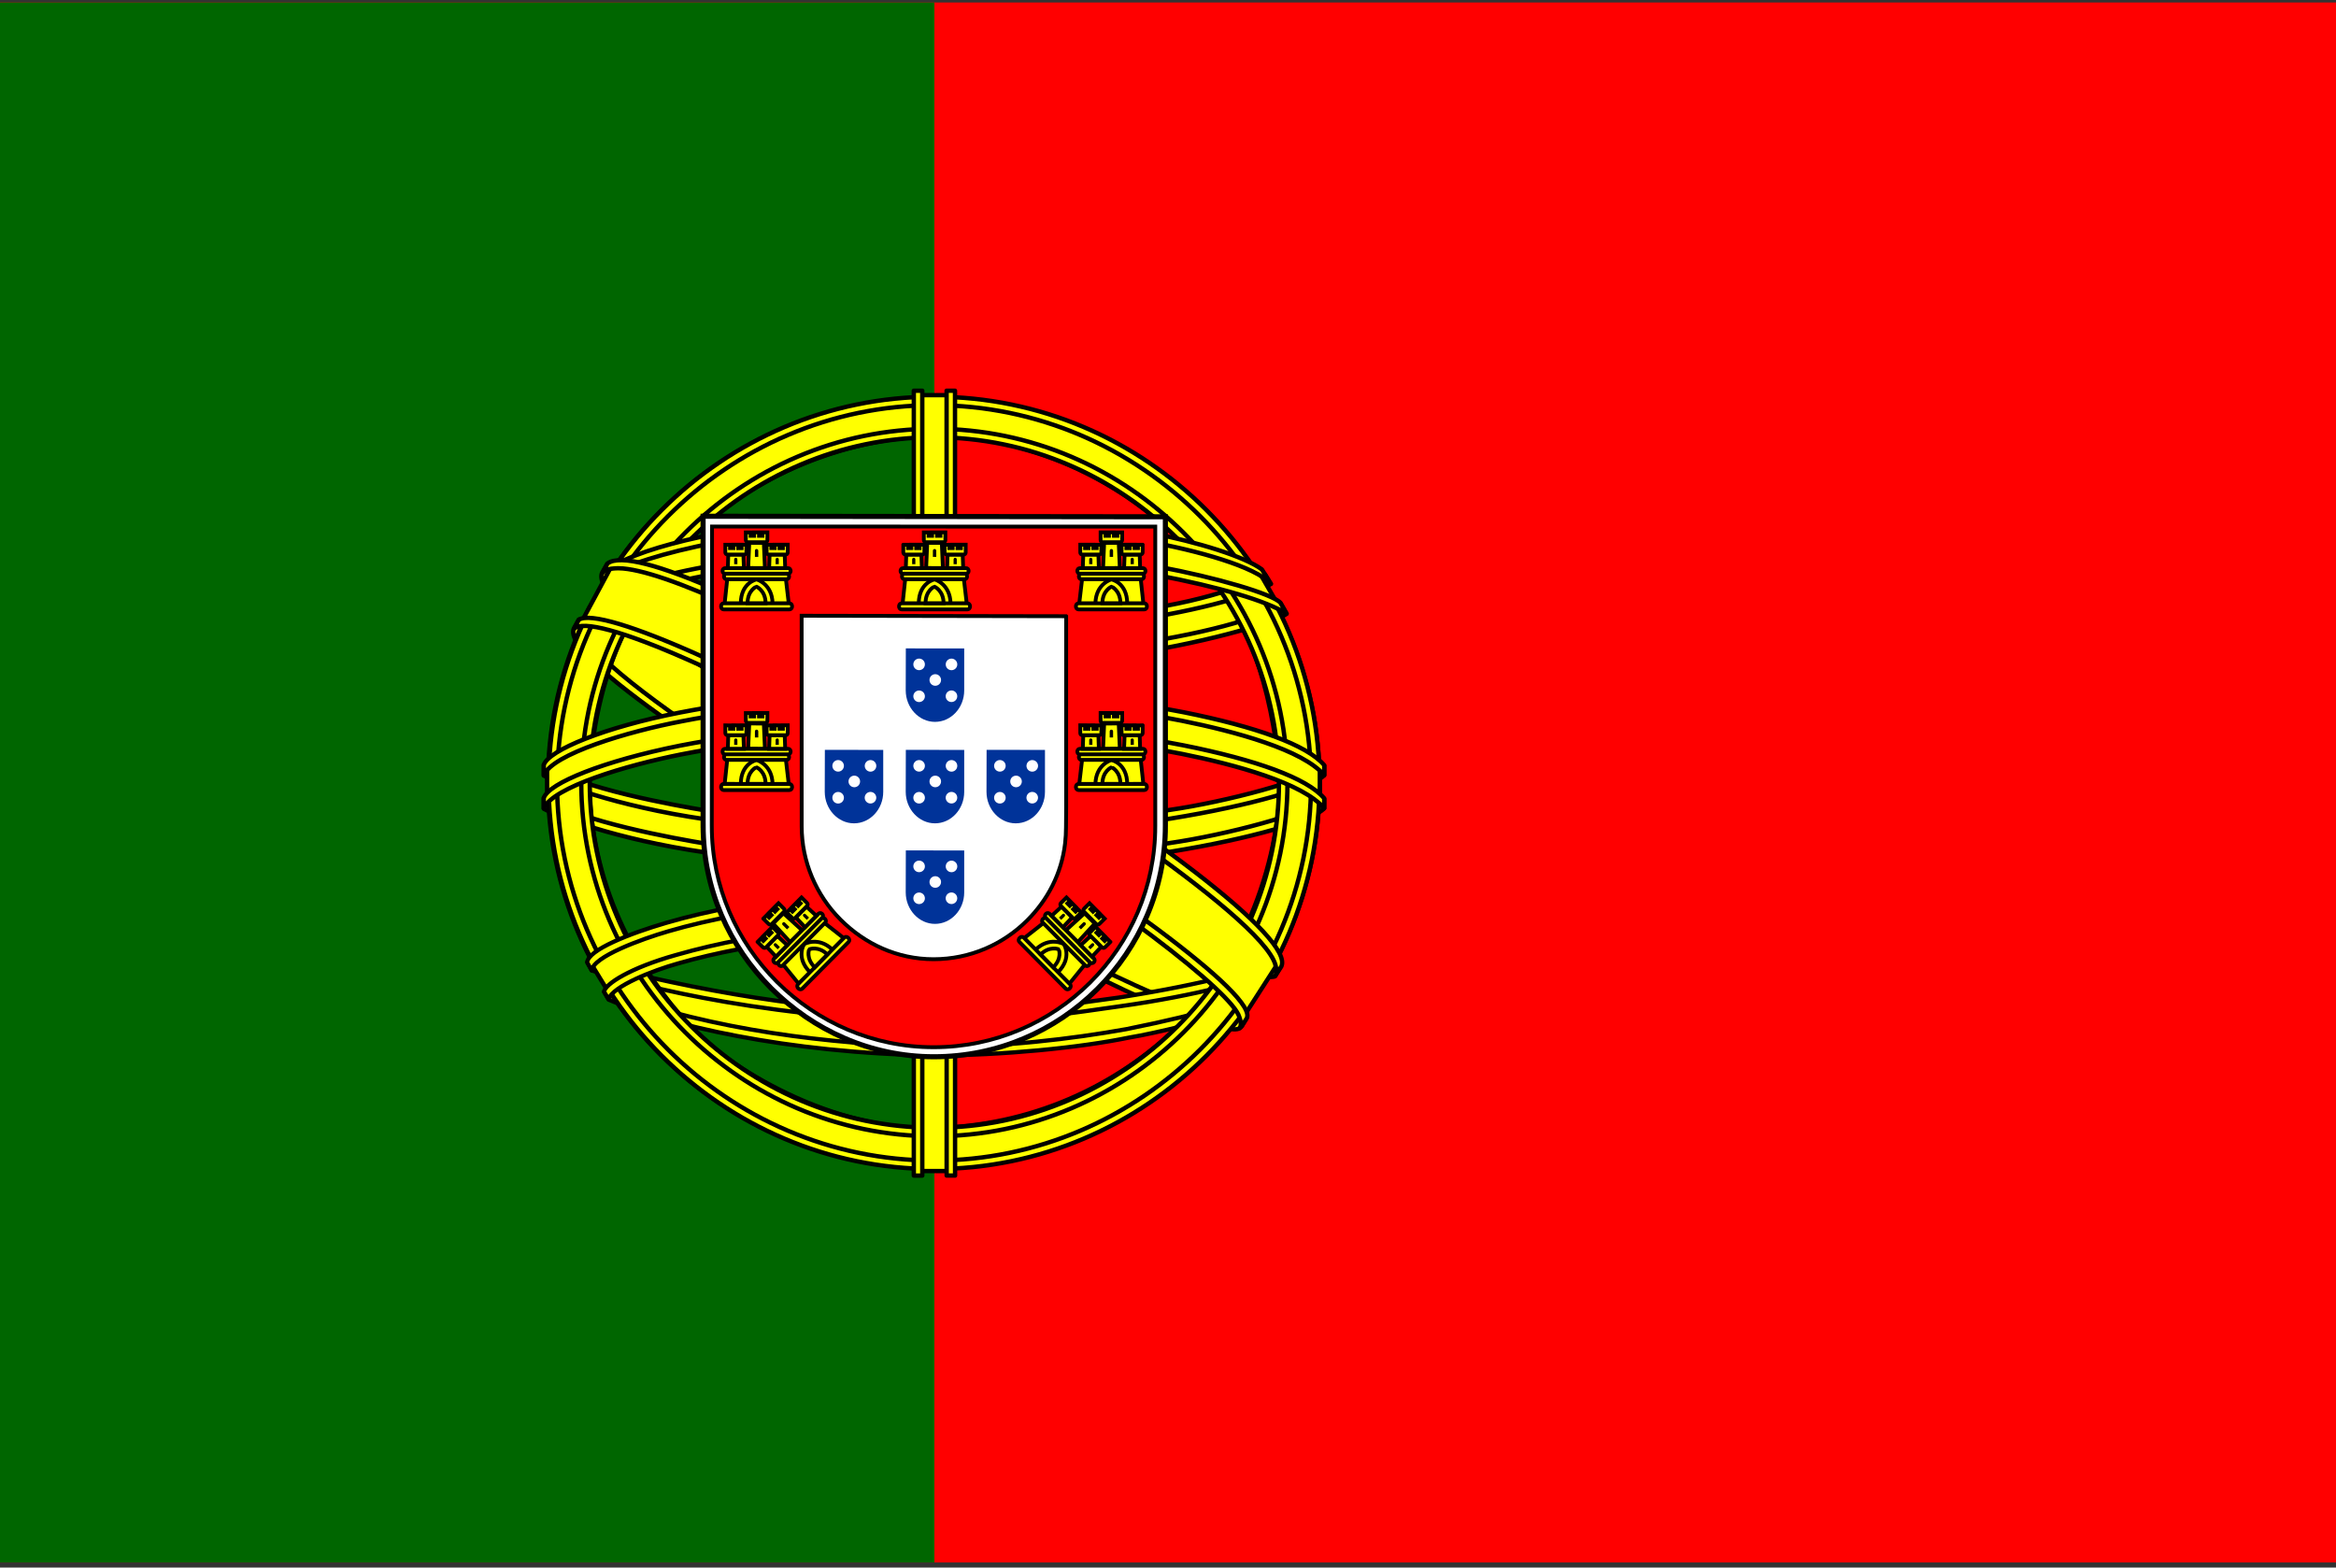 <svg width="307" height="206" viewBox="0 0 307 206" fill="none" xmlns="http://www.w3.org/2000/svg">
<rect x="0" y="0" width="307" height="206" fill="#333333" stroke="none"/>
<g clip-path="url(#clip0_6740_1328)">
<path d="M0 0.328H307V205.328H0V0.328Z" fill="#FF0000"/>
<path d="M0 0.328H122.8V205.328H0V0.328Z" fill="#006600"/>
<path fill-rule="evenodd" clip-rule="evenodd" d="M162.833 134.624C147.375 134.157 76.494 89.841 76.008 82.784L79.922 76.246C86.953 86.479 159.415 129.577 166.532 128.05L162.833 134.622" fill="#FFFF00"/>
<path d="M162.833 134.624C147.375 134.157 76.494 89.841 76.008 82.784L79.922 76.246C86.953 86.479 159.415 129.577 166.532 128.05L162.833 134.622" stroke="black" stroke-width="0.573" stroke-linecap="round" stroke-linejoin="round"/>
<path fill-rule="evenodd" clip-rule="evenodd" d="M79.099 75.358C77.712 79.096 97.595 91.409 121.517 105.982C145.439 120.554 166.065 129.56 167.594 128.269C167.688 128.102 168.346 126.967 168.286 126.975C168 127.408 167.302 127.544 166.214 127.23C159.75 125.363 142.894 117.613 122.019 104.933C101.144 92.253 82.981 80.567 80.159 75.602C79.963 75.258 79.823 74.63 79.851 74.142L79.783 74.141L79.181 75.194L79.099 75.359H79.099V75.358ZM163.196 134.829C162.934 135.305 162.445 135.321 161.517 135.219C155.735 134.578 138.19 126.032 117.43 113.584C93.275 99.101 73.325 85.904 75.489 82.455L76.078 81.413L76.194 81.449C74.248 87.294 115.566 110.957 117.998 112.466C141.906 127.301 162.061 135.965 163.844 133.713L163.195 134.831V134.83L163.196 134.829Z" fill="#FFFF00" stroke="black" stroke-width="0.573" stroke-linecap="round" stroke-linejoin="round"/>
<path fill-rule="evenodd" clip-rule="evenodd" d="M122.887 87.058C138.358 86.936 157.45 84.941 168.437 80.555L166.07 76.702C159.576 80.303 140.379 82.67 122.756 83.024C101.913 82.832 87.2 80.888 79.829 75.934L77.594 80.036C91.145 85.78 105.031 86.999 122.887 87.059" fill="#FFFF00"/>
<path d="M122.887 87.058C138.358 86.936 157.45 84.941 168.437 80.555L166.07 76.702C159.576 80.303 140.379 82.67 122.756 83.024C101.913 82.832 87.2 80.888 79.829 75.934L77.594 80.036C91.145 85.78 105.031 86.999 122.887 87.059" stroke="black" stroke-width="0.573" stroke-linecap="round" stroke-linejoin="round"/>
<path fill-rule="evenodd" clip-rule="evenodd" d="M169.075 80.642C168.697 81.248 161.532 83.723 150.976 85.549C143.819 86.642 134.483 87.577 122.832 87.588C111.763 87.598 102.721 86.809 95.876 85.88C84.795 84.139 79.076 81.718 76.962 80.862C77.164 80.46 77.294 80.177 77.489 79.802C83.575 82.229 89.321 83.692 96.052 84.729C102.852 85.652 111.786 86.452 122.8 86.442C134.396 86.43 143.629 85.425 150.745 84.365C161.569 82.616 167.482 80.365 168.312 79.32L169.077 80.642H169.076H169.075ZM166.998 76.735C165.825 77.679 159.979 79.756 149.693 81.401C142.83 82.386 134.102 83.268 122.951 83.279C112.358 83.289 103.703 82.574 97.12 81.614C86.675 80.247 81.115 77.783 79.111 77.064C79.311 76.719 79.514 76.376 79.722 76.032C81.282 76.819 86.647 79 97.235 80.503C103.743 81.427 112.411 82.115 122.952 82.105C134.05 82.093 142.678 81.194 149.499 80.215C159.837 78.79 165.4 76.141 166.245 75.478L166.998 76.734V76.736L166.998 76.735ZM72.084 105.729C81.6 110.855 102.735 113.439 122.736 113.617C140.946 113.645 164.671 110.797 173.543 106.088L173.298 100.957C170.523 105.301 145.099 109.469 122.538 109.298C99.977 109.128 79.027 105.638 72.043 101.119L72.084 105.727" fill="#FFFF00"/>
<path d="M72.084 105.729C81.6 110.855 102.735 113.439 122.736 113.617C140.946 113.645 164.671 110.797 173.543 106.088L173.298 100.957C170.523 105.301 145.099 109.469 122.538 109.298C99.977 109.128 79.027 105.638 72.043 101.119L72.084 105.727M169.075 80.642C168.697 81.248 161.532 83.723 150.976 85.549C143.819 86.642 134.483 87.577 122.832 87.588C111.763 87.598 102.721 86.809 95.876 85.88C84.795 84.139 79.076 81.718 76.962 80.862C77.164 80.46 77.294 80.177 77.489 79.802C83.575 82.229 89.321 83.692 96.052 84.729C102.852 85.652 111.786 86.452 122.8 86.442C134.396 86.43 143.629 85.425 150.745 84.365C161.569 82.616 167.482 80.365 168.312 79.32L169.077 80.642H169.076H169.075ZM166.998 76.735C165.825 77.679 159.979 79.756 149.693 81.401C142.83 82.386 134.102 83.268 122.951 83.279C112.358 83.289 103.703 82.574 97.12 81.614C86.675 80.247 81.115 77.783 79.111 77.064C79.311 76.719 79.514 76.376 79.722 76.032C81.282 76.819 86.647 79 97.235 80.503C103.743 81.427 112.411 82.115 122.952 82.105C134.05 82.093 142.678 81.194 149.499 80.215C159.837 78.79 165.4 76.141 166.245 75.478L166.998 76.734V76.736L166.998 76.735Z" stroke="black" stroke-width="0.573" stroke-linecap="round" stroke-linejoin="round"/>
<path fill-rule="evenodd" clip-rule="evenodd" d="M174.028 104.991V106.214C172.695 107.811 164.335 110.225 153.85 111.924C145.871 113.15 135.467 114.074 122.504 114.074C110.188 114.074 100.368 113.195 92.752 112.024C80.712 110.267 73.012 107.192 71.467 106.275L71.473 104.847C76.117 107.94 88.696 110.201 92.921 110.894C100.487 112.057 110.25 112.93 122.504 112.93C135.406 112.93 145.751 112.012 153.68 110.795C161.202 109.707 171.918 106.876 174.028 104.991L174.028 104.991ZM174.033 100.639V101.862C172.7 103.458 164.34 105.872 153.855 107.571C145.876 108.797 135.472 109.721 122.509 109.721C110.194 109.721 100.373 108.842 92.757 107.67C80.718 105.915 73.017 102.84 71.472 101.922L71.478 100.495C76.122 103.587 88.701 105.849 92.926 106.54C100.492 107.704 110.255 108.578 122.509 108.578C135.411 108.578 145.756 107.659 153.685 106.441C161.207 105.353 171.923 102.522 174.033 100.638L174.033 100.639ZM122.693 133.742C100.808 133.611 82.055 127.767 78.096 126.801L80.983 131.328C87.978 134.275 106.272 138.667 122.902 138.181C139.534 137.695 154.068 136.404 164.311 131.411L167.272 126.718C160.291 130.011 136.537 133.708 122.693 133.742Z" fill="#FFFF00" stroke="black" stroke-width="0.573" stroke-linecap="round" stroke-linejoin="round"/>
<path fill-rule="evenodd" clip-rule="evenodd" d="M165.422 130.36C164.99 131.022 164.548 131.676 164.094 132.323C159.262 134.029 151.65 135.82 148.438 136.342C141.876 137.697 131.725 138.696 122.715 138.701C103.328 138.417 87.458 134.615 79.993 131.373L79.39 130.336L79.489 130.18L80.51 130.576C93.787 135.334 108.698 137.232 122.824 137.573C131.797 137.605 140.781 136.543 148.045 135.242C159.184 133.006 163.688 131.321 165.07 130.557L165.422 130.36ZM167.989 126.119L168.023 126.158C167.692 126.718 167.357 127.275 167.018 127.83C164.442 128.753 157.449 130.802 147.238 132.232C140.51 133.15 136.328 134.039 122.944 134.3C97.865 133.661 81.627 128.749 77.77 127.537L77.198 126.439C91.733 130.239 106.579 132.892 122.945 133.163C135.19 132.902 140.399 131.999 147.071 131.087C158.978 129.233 164.978 127.27 166.778 126.703C166.754 126.668 166.727 126.633 166.699 126.6L167.99 126.118L167.989 126.119H167.989Z" fill="#FFFF00" stroke="black" stroke-width="0.55" stroke-linecap="round" stroke-linejoin="round"/>
<path fill-rule="evenodd" clip-rule="evenodd" d="M168.251 101.68C168.322 116.1 160.955 129.041 155.021 134.749C146.625 142.826 135.494 148.021 122.495 148.26C107.979 148.527 94.291 139.049 90.62 134.885C83.443 126.744 77.599 116.405 77.412 102.473C78.301 86.734 84.469 75.771 93.41 68.253C102.352 60.736 114.257 57.074 124.172 57.336C135.612 57.639 148.975 63.26 158.209 74.419C164.258 81.73 166.878 89.665 168.251 101.68ZM122.618 52.305C150.496 52.305 173.424 75.028 173.424 102.89C173.424 130.752 150.496 153.476 122.618 153.476C94.74 153.476 72.002 130.752 72.002 102.89C72.002 75.028 94.74 52.305 122.618 52.305Z" fill="#FFFF00" stroke="black" stroke-width="0.573" stroke-linecap="round" stroke-linejoin="round"/>
<path fill-rule="evenodd" clip-rule="evenodd" d="M122.754 52.132C150.657 52.132 173.415 74.929 173.415 102.88C173.415 130.831 150.657 153.628 122.754 153.628C94.851 153.628 72.093 130.832 72.093 102.88C72.093 74.929 94.851 52.132 122.754 52.132ZM73.208 102.88C73.208 130.176 95.586 152.512 122.754 152.512C149.922 152.512 172.3 130.176 172.3 102.88C172.3 75.584 149.921 53.248 122.754 53.248C95.586 53.248 73.208 75.585 73.208 102.88Z" fill="#FFFF00" stroke="black" stroke-width="0.573" stroke-linecap="round" stroke-linejoin="round"/>
<path fill-rule="evenodd" clip-rule="evenodd" d="M122.795 56.35C148.241 56.35 169.2 77.27 169.2 102.835C169.2 128.401 148.24 149.321 122.795 149.321C97.35 149.321 76.39 128.401 76.39 102.835C76.39 77.27 97.35 56.35 122.795 56.35ZM77.505 102.835C77.505 127.786 97.961 148.203 122.795 148.203C147.629 148.203 168.085 127.786 168.085 102.835C168.085 77.883 147.63 57.466 122.795 57.466C97.961 57.466 77.505 77.884 77.505 102.835Z" fill="#FFFF00" stroke="black" stroke-width="0.573" stroke-linecap="round" stroke-linejoin="round"/>
<path fill-rule="evenodd" clip-rule="evenodd" d="M124.836 51.927H120.495L120.5 153.894H124.856L124.836 51.927Z" fill="#FFFF00" stroke="black" stroke-width="0.573" stroke-linecap="round" stroke-linejoin="round"/>
<path fill-rule="evenodd" clip-rule="evenodd" d="M124.402 51.346H125.507L125.516 154.486H124.41L124.402 51.346ZM120.093 51.346H121.206L121.208 154.487H120.093V51.346H120.093Z" fill="#FFFF00" stroke="black" stroke-width="0.573" stroke-linecap="round" stroke-linejoin="round"/>
<path fill-rule="evenodd" clip-rule="evenodd" d="M173.45 104.845V101.075L170.385 98.216L152.988 93.603L127.917 91.04L97.728 92.578L76.238 97.703L71.899 100.922V104.692L82.89 99.753L108.985 95.653H134.057L152.477 97.703L165.268 100.778L173.45 104.845Z" fill="#FFFF00" stroke="black" stroke-width="0.573" stroke-linecap="round" stroke-linejoin="round"/>
<path fill-rule="evenodd" clip-rule="evenodd" d="M122.774 95.023C134.739 95.001 146.347 96.158 155.554 97.954C165.055 99.857 171.742 102.236 174.028 104.909L174.026 106.233C171.269 102.907 162.271 100.468 155.34 99.074C146.203 97.294 134.673 96.144 122.774 96.166C110.219 96.19 98.528 97.381 89.524 99.14C82.3 100.576 72.664 103.429 71.461 106.242V104.864C72.122 102.917 79.297 100.006 89.362 97.988C98.433 96.216 110.145 95.046 122.774 95.023ZM122.78 90.671C134.744 90.649 146.352 91.807 155.559 93.602C165.061 95.505 171.747 97.884 174.033 100.557L174.031 101.881C171.274 98.555 162.276 96.116 155.346 94.723C146.208 92.942 134.678 91.792 122.78 91.815C110.224 91.838 98.59 93.03 89.585 94.788C82.613 96.112 72.585 99.078 71.466 101.891V100.513C72.127 98.586 79.447 95.571 89.367 93.636C98.438 91.864 110.151 90.695 122.78 90.671ZM122.534 68.47C141.388 68.376 157.834 71.111 165.358 74.971L168.102 79.727C161.563 76.197 143.821 72.526 122.562 73.075C105.24 73.182 86.731 74.985 77.445 79.948L80.721 74.459C88.342 70.501 106.316 68.492 122.534 68.471" fill="#FFFF00"/>
<path d="M122.534 68.47C141.388 68.376 157.834 71.111 165.358 74.971L168.102 79.727C161.563 76.197 143.821 72.526 122.562 73.075C105.24 73.182 86.731 74.985 77.445 79.948L80.721 74.459C88.342 70.501 106.316 68.492 122.534 68.471M122.774 95.023C134.739 95.001 146.347 96.158 155.554 97.954C165.055 99.857 171.742 102.236 174.028 104.909L174.026 106.233C171.269 102.907 162.271 100.468 155.34 99.074C146.203 97.294 134.673 96.144 122.774 96.166C110.219 96.19 98.528 97.381 89.524 99.14C82.299 100.576 72.664 103.429 71.461 106.242V104.864C72.122 102.917 79.297 100.006 89.362 97.988C98.433 96.216 110.145 95.046 122.774 95.023ZM122.78 90.671C134.744 90.649 146.352 91.807 155.559 93.602C165.061 95.505 171.747 97.884 174.033 100.557L174.031 101.881C171.274 98.555 162.276 96.116 155.346 94.723C146.208 92.942 134.678 91.792 122.78 91.815C110.224 91.838 98.59 93.03 89.585 94.788C82.613 96.112 72.585 99.078 71.466 101.891V100.513C72.127 98.586 79.447 95.571 89.367 93.636C98.438 91.864 110.151 90.695 122.78 90.671Z" stroke="black" stroke-width="0.573" stroke-linecap="round" stroke-linejoin="round"/>
<path fill-rule="evenodd" clip-rule="evenodd" d="M122.785 72.396C133.538 72.367 143.929 72.975 152.193 74.468C159.889 75.903 167.229 78.056 168.278 79.214L169.092 80.654C166.539 78.985 160.189 77.126 152.033 75.577C143.843 74.036 133.46 73.525 122.766 73.553C110.628 73.512 101.198 74.153 93.105 75.567C84.546 77.171 78.608 79.462 77.143 80.551L77.94 79.029C80.787 77.575 85.303 75.821 92.892 74.453C101.262 72.921 110.791 72.462 122.785 72.396ZM122.78 68.048C133.071 68.021 143.233 68.595 151.153 70.021C157.4 71.239 163.578 73.141 165.84 74.833L167.03 76.727C165.007 74.475 157.392 72.34 150.67 71.145C142.81 69.787 133.071 69.25 122.78 69.163C111.98 69.194 101.999 69.856 94.254 71.269C86.865 72.678 82.097 74.345 80.079 75.647L81.125 74.065C83.909 72.597 88.407 71.249 94.072 70.147C101.875 68.723 111.917 68.078 122.781 68.048H122.78ZM147.949 123.974C138.627 122.231 129.289 121.978 122.766 122.055C91.346 122.424 81.196 128.517 79.957 130.362L77.609 126.528C85.609 120.72 102.718 117.463 122.936 117.796C133.435 117.968 142.494 118.666 150.115 120.145L147.948 123.975" fill="#FFFF00"/>
<path d="M147.949 123.974C138.627 122.231 129.289 121.978 122.766 122.055C91.346 122.424 81.196 128.517 79.957 130.362L77.609 126.528C85.609 120.72 102.718 117.463 122.936 117.796C133.435 117.968 142.494 118.666 150.115 120.145L147.948 123.975M122.785 72.396C133.538 72.367 143.929 72.975 152.193 74.468C159.889 75.903 167.229 78.056 168.278 79.214L169.092 80.654C166.539 78.985 160.189 77.126 152.033 75.577C143.843 74.036 133.46 73.525 122.766 73.553C110.628 73.512 101.198 74.153 93.105 75.567C84.546 77.171 78.608 79.462 77.143 80.551L77.94 79.029C80.787 77.575 85.303 75.821 92.892 74.453C101.262 72.921 110.791 72.462 122.785 72.396ZM122.78 68.048C133.071 68.021 143.233 68.595 151.153 70.021C157.4 71.239 163.578 73.141 165.84 74.833L167.03 76.727C165.007 74.475 157.392 72.34 150.67 71.145C142.81 69.787 133.071 69.25 122.78 69.163C111.98 69.194 101.999 69.856 94.254 71.269C86.865 72.678 82.097 74.345 80.079 75.647L81.125 74.065C83.909 72.597 88.407 71.249 94.072 70.147C101.875 68.723 111.917 68.078 122.781 68.048H122.78Z" stroke="black" stroke-width="0.573" stroke-linecap="round" stroke-linejoin="round"/>
<path fill-rule="evenodd" clip-rule="evenodd" d="M122.585 121.514C131.325 121.645 139.905 122.006 148.185 123.553L147.586 124.613C139.895 123.191 131.696 122.647 122.615 122.692C111.019 122.6 99.29 123.685 89.08 126.62C85.858 127.519 80.524 129.593 79.98 131.308L79.384 130.322C79.555 129.309 82.779 127.206 88.805 125.51C100.501 122.156 111.442 121.59 122.586 121.513L122.585 121.514ZM122.982 117.108C132.037 117.278 141.389 117.697 150.479 119.501L149.854 120.604C141.646 118.972 133.803 118.428 123.035 118.262C111.403 118.284 99.063 119.114 87.844 122.381C84.221 123.438 77.97 125.722 77.762 127.532L77.165 126.473C77.301 124.83 82.713 122.687 87.582 121.268C98.888 117.976 111.259 117.129 122.982 117.108H122.982Z" fill="#FFFF00" stroke="black" stroke-width="0.55" stroke-linecap="round" stroke-linejoin="round"/>
<path fill-rule="evenodd" clip-rule="evenodd" d="M167.612 127.11L163.836 132.978L152.988 123.328L124.847 104.366L93.123 86.941L76.653 81.298L80.163 74.779L81.355 74.128L91.588 76.691L125.358 94.116L144.802 106.416L161.175 118.203L167.827 125.891L167.612 127.11Z" fill="#FFFF00" stroke="black" stroke-width="0.573" stroke-linecap="round" stroke-linejoin="round"/>
<path fill-rule="evenodd" clip-rule="evenodd" d="M76.059 81.452C78.948 79.489 100.179 88.963 122.393 102.379C144.549 115.834 165.72 131.039 163.809 133.884L163.18 134.874L162.892 135.102C162.953 135.058 163.272 134.668 162.861 133.613C161.916 130.502 146.899 118.499 121.981 103.429C97.69 88.921 77.446 80.177 75.421 82.676L76.059 81.452ZM168.384 127.027C170.211 123.413 150.519 108.554 126.104 94.088C101.128 79.909 83.127 71.563 79.839 74.051L79.109 75.384C79.103 75.457 79.135 75.293 79.29 75.173C79.888 74.65 80.879 74.686 81.326 74.678C86.987 74.763 103.157 82.216 125.844 95.243C135.785 101.042 167.837 121.632 167.715 127.423C167.723 127.92 167.755 128.023 167.569 128.269L168.384 127.027V127.027Z" fill="#FFFF00" stroke="black" stroke-width="0.573" stroke-linecap="round" stroke-linejoin="round"/>
<path d="M92.407 108.471C92.407 116.81 95.816 124.352 101.339 129.864C106.873 135.387 114.393 138.873 122.732 138.873C131.113 138.873 138.72 135.463 144.23 129.961C149.74 124.459 153.155 116.866 153.156 108.497H153.155V67.913L92.4 67.841L92.406 108.471H92.407Z" fill="white" stroke="black" stroke-width="0.67"/>
<path d="M93.543 108.527V108.55C93.543 116.523 96.839 123.784 102.126 129.055C107.424 134.336 114.72 137.62 122.702 137.62C130.726 137.62 138.007 134.36 143.283 129.099C148.557 123.838 151.826 116.577 151.827 108.576H151.826V69.203L93.578 69.193L93.542 108.527M140.115 80.981L140.117 106.038L140.096 108.689C140.096 109.386 140.055 110.181 139.973 110.858C139.5 114.82 137.681 118.272 134.987 120.958C131.833 124.103 127.48 126.054 122.683 126.054C117.911 126.054 113.657 124.035 110.49 120.877C107.241 117.638 105.358 113.197 105.358 108.605L105.352 80.918L140.114 80.98L140.115 80.981H140.115Z" fill="#FF0000"/>
<path d="M93.543 108.527V108.55C93.543 116.523 96.839 123.784 102.126 129.055C107.424 134.336 114.72 137.62 122.702 137.62C130.726 137.62 138.007 134.36 143.283 129.099C148.557 123.838 151.826 116.577 151.827 108.576H151.826V69.203L93.578 69.193L93.542 108.527M140.115 80.981L140.117 106.038L140.096 108.689C140.096 109.386 140.055 110.181 139.973 110.858C139.5 114.82 137.681 118.272 134.987 120.958C131.833 124.103 127.48 126.054 122.683 126.054C117.911 126.054 113.657 124.035 110.49 120.877C107.241 117.638 105.358 113.197 105.358 108.605L105.352 80.918L140.114 80.98L140.115 80.981H140.115Z" stroke="black" stroke-width="0.507"/>
<path d="M97.314 79.474C97.383 76.644 99.387 75.974 99.402 75.965C99.416 75.955 101.567 76.686 101.56 79.5L97.314 79.474Z" fill="#FFFF00"/>
<path d="M95.585 76.019L95.236 79.271L97.354 79.276C97.374 76.585 99.388 76.138 99.436 76.148C99.482 76.145 101.477 76.742 101.531 79.276H103.655L103.271 75.999L95.585 76.018V76.019ZM95.093 79.284H103.764C103.947 79.284 104.097 79.465 104.097 79.686C104.097 79.906 103.947 80.086 103.764 80.086H95.093C94.911 80.086 94.761 79.907 94.761 79.686C94.761 79.465 94.911 79.284 95.093 79.284Z" fill="#FFFF00" stroke="black" stroke-width="0.5"/>
<path d="M98.245 79.269C98.254 77.571 99.403 77.091 99.409 77.091C99.409 77.091 100.607 77.587 100.616 79.269H98.245ZM95.278 74.666H103.59C103.765 74.666 103.908 74.829 103.908 75.028C103.908 75.226 103.765 75.388 103.59 75.388H95.278C95.103 75.388 94.959 75.227 94.959 75.028C94.959 74.829 95.102 74.666 95.278 74.666ZM95.451 75.394H103.402C103.569 75.394 103.706 75.557 103.706 75.755C103.706 75.954 103.569 76.116 103.402 76.116H95.451C95.284 76.116 95.147 75.954 95.147 75.755C95.147 75.557 95.284 75.394 95.451 75.394ZM98.02 69.967L98.648 69.968V70.414H99.106V69.958L99.749 69.96V70.415H100.208V69.959H100.852L100.851 70.989C100.851 71.151 100.721 71.256 100.57 71.256H98.313C98.161 71.256 98.022 71.134 98.021 70.986L98.019 69.967H98.019L98.02 69.967ZM100.384 71.345L100.526 74.651L98.324 74.644L98.47 71.337L100.384 71.345Z" fill="#FFFF00" stroke="black" stroke-width="0.5"/>
<path d="M97.698 72.878L97.765 74.66L95.654 74.661L95.713 72.878H97.698Z" fill="#FFFF00" stroke="black" stroke-width="0.5"/>
<path d="M103.126 72.878L103.193 74.66L101.082 74.661L101.142 72.878H103.126Z" fill="#FFFF00" stroke="black" stroke-width="0.5"/>
<path d="M95.323 71.586L95.938 71.588V72.034H96.386V71.577L97.016 71.579V72.035H97.465V71.577L98.095 71.578L98.094 72.61C98.094 72.77 97.966 72.875 97.819 72.875H95.611C95.462 72.875 95.325 72.755 95.324 72.606L95.323 71.587L95.323 71.586Z" fill="#FFFF00" stroke="black" stroke-width="0.5"/>
<path d="M100.752 71.586L101.366 71.588V72.034H101.814V71.577L102.444 71.579V72.035H102.894V71.577L103.523 71.578L103.522 72.61C103.522 72.77 103.394 72.875 103.248 72.875H101.039C100.89 72.875 100.753 72.755 100.752 72.606L100.751 71.587L100.752 71.586Z" fill="#FFFF00" stroke="black" stroke-width="0.5"/>
<path d="M99.212 72.391C99.199 72.07 99.661 72.066 99.655 72.391V73.178H99.212V72.391Z" fill="black"/>
<path d="M96.485 73.534C96.484 73.223 96.913 73.217 96.908 73.534V74.142H96.485V73.534Z" fill="black"/>
<path d="M101.93 73.534C101.928 73.223 102.358 73.217 102.352 73.534V74.142H101.93V73.534Z" fill="black"/>
<path d="M97.314 103.213C97.383 100.383 99.387 99.713 99.402 99.704C99.416 99.694 101.567 100.425 101.56 103.239L97.314 103.213Z" fill="#FFFF00"/>
<path d="M95.585 99.758L95.236 103.01L97.354 103.015C97.374 100.324 99.388 99.877 99.436 99.887C99.482 99.884 101.477 100.481 101.531 103.015H103.655L103.271 99.738L95.585 99.757V99.758ZM95.093 103.023H103.764C103.947 103.023 104.097 103.204 104.097 103.425C104.097 103.645 103.947 103.825 103.764 103.825H95.093C94.911 103.825 94.761 103.646 94.761 103.425C94.761 103.204 94.911 103.023 95.093 103.023Z" fill="#FFFF00" stroke="black" stroke-width="0.5"/>
<path d="M98.245 103.008C98.254 101.31 99.403 100.829 99.409 100.831C99.409 100.831 100.607 101.326 100.616 103.008H98.245ZM95.278 98.405H103.59C103.765 98.405 103.908 98.568 103.908 98.767C103.908 98.965 103.765 99.127 103.59 99.127H95.278C95.103 99.127 94.959 98.966 94.959 98.767C94.959 98.568 95.102 98.405 95.278 98.405ZM95.451 99.133H103.402C103.569 99.133 103.706 99.296 103.706 99.494C103.706 99.693 103.569 99.855 103.402 99.855H95.451C95.284 99.855 95.147 99.693 95.147 99.494C95.147 99.296 95.284 99.133 95.451 99.133ZM98.02 93.706L98.648 93.707V94.153H99.106V93.697L99.749 93.699V94.154H100.208V93.698H100.852L100.851 94.728C100.851 94.89 100.721 94.995 100.57 94.995H98.313C98.161 94.995 98.022 94.873 98.021 94.725L98.019 93.706H98.019L98.02 93.706ZM100.384 95.084L100.526 98.391L98.324 98.383L98.47 95.076L100.384 95.084Z" fill="#FFFF00" stroke="black" stroke-width="0.5"/>
<path d="M97.698 96.617L97.765 98.399L95.654 98.4L95.713 96.617H97.698Z" fill="#FFFF00" stroke="black" stroke-width="0.5"/>
<path d="M103.126 96.617L103.193 98.399L101.082 98.4L101.142 96.617H103.126Z" fill="#FFFF00" stroke="black" stroke-width="0.5"/>
<path d="M95.323 95.325L95.938 95.327V95.774H96.386V95.316L97.016 95.319V95.774H97.465V95.316L98.095 95.317L98.094 96.349C98.094 96.51 97.966 96.614 97.819 96.614H95.611C95.462 96.614 95.325 96.494 95.324 96.345L95.323 95.326L95.323 95.325Z" fill="#FFFF00" stroke="black" stroke-width="0.5"/>
<path d="M100.752 95.325L101.366 95.327V95.774H101.814V95.316L102.444 95.319V95.774H102.894V95.316L103.523 95.317L103.522 96.349C103.522 96.51 103.394 96.614 103.248 96.614H101.039C100.89 96.614 100.753 96.494 100.752 96.345L100.751 95.326L100.752 95.325Z" fill="#FFFF00" stroke="black" stroke-width="0.5"/>
<path d="M99.212 96.13C99.199 95.808 99.661 95.805 99.655 96.13V96.917H99.212V96.13Z" fill="black"/>
<path d="M96.485 97.273C96.484 96.962 96.913 96.956 96.908 97.273V97.881H96.485V97.273Z" fill="black"/>
<path d="M101.93 97.273C101.928 96.962 102.358 96.956 102.352 97.273V97.881H101.93V97.273Z" fill="black"/>
<path d="M106.555 127.922C104.599 125.879 105.537 123.983 105.54 123.966C105.543 123.948 107.576 122.935 109.565 124.923L106.555 127.922Z" fill="#FFFF00"/>
<path d="M102.889 126.717L104.947 129.257L106.443 127.754C104.551 125.844 105.653 124.098 105.694 124.07C105.725 124.036 107.554 123.038 109.386 124.786L110.882 123.276L108.29 121.24L102.888 126.717L102.889 126.717ZM104.856 129.367L110.965 123.204C111.094 123.074 111.328 123.095 111.484 123.251C111.64 123.406 111.662 123.639 111.534 123.769L105.424 129.932C105.295 130.062 105.063 130.042 104.906 129.886C104.75 129.731 104.727 129.497 104.856 129.367Z" fill="#FFFF00" stroke="black" stroke-width="0.5"/>
<path d="M107.066 127.116C105.869 125.913 106.338 124.758 106.343 124.755C106.343 124.755 107.538 124.252 108.736 125.43L107.066 127.116ZM101.714 125.982L107.571 120.074C107.694 119.95 107.911 119.963 108.052 120.102C108.192 120.242 108.206 120.458 108.083 120.583L102.226 126.491C102.103 126.615 101.887 126.604 101.746 126.463C101.605 126.324 101.591 126.107 101.714 125.982ZM102.352 126.371L107.954 120.721C108.072 120.602 108.284 120.619 108.424 120.758C108.565 120.899 108.583 121.11 108.465 121.229L102.864 126.88C102.746 126.999 102.534 126.982 102.393 126.842C102.253 126.702 102.235 126.49 102.352 126.371ZM100.317 120.721L100.76 120.276L101.077 120.59L101.399 120.265L101.076 119.944L101.531 119.488L101.853 119.808L102.176 119.482L101.853 119.161L102.307 118.703L103.036 119.43C103.151 119.544 103.133 119.71 103.027 119.818L101.437 121.421C101.33 121.529 101.145 121.543 101.04 121.439L100.317 120.723L100.317 120.722L100.317 120.721ZM102.96 120.013L105.402 122.242L103.845 123.801L101.605 121.367L102.96 120.013Z" fill="#FFFF00" stroke="black" stroke-width="0.5"/>
<path d="M102.153 123.002L103.463 124.21L101.976 125.711L100.754 124.412L102.153 123.002Z" fill="#FFFF00" stroke="black" stroke-width="0.5"/>
<path d="M105.977 119.144L107.287 120.352L105.801 121.853L104.579 120.554L105.977 119.144Z" fill="#FFFF00" stroke="black" stroke-width="0.5"/>
<path d="M99.565 123.779L99.998 123.344L100.315 123.659L100.631 123.34L100.307 123.018L100.752 122.572L101.075 122.893L101.392 122.573L101.068 122.251L101.512 121.804L102.242 122.531C102.356 122.645 102.34 122.809 102.236 122.913L100.68 124.483C100.575 124.589 100.393 124.602 100.288 124.497L99.565 123.78L99.565 123.779Z" fill="#FFFF00" stroke="black" stroke-width="0.5"/>
<path d="M103.39 119.921L103.823 119.486L104.14 119.801L104.456 119.482L104.132 119.16L104.577 118.714L104.9 119.035L105.217 118.715L104.893 118.393L105.337 117.946L106.067 118.673C106.181 118.787 106.165 118.951 106.061 119.055L104.505 120.625C104.4 120.731 104.218 120.744 104.112 120.639L103.39 119.922L103.39 119.921Z" fill="#FFFF00" stroke="black" stroke-width="0.5"/>
<path d="M102.875 121.582C102.638 121.365 102.961 121.034 103.187 121.267L103.745 121.822L103.432 122.137L102.875 121.582Z" fill="black"/>
<path d="M101.763 124.326C101.542 124.108 101.84 123.798 102.061 124.026L102.492 124.454L102.194 124.755L101.763 124.326Z" fill="black"/>
<path d="M105.599 120.456C105.378 120.238 105.676 119.928 105.897 120.156L106.328 120.584L106.03 120.885L105.599 120.456Z" fill="black"/>
<path d="M120.704 79.474C120.773 76.644 122.777 75.974 122.792 75.965C122.807 75.955 124.957 76.686 124.95 79.5L120.704 79.474Z" fill="#FFFF00"/>
<path d="M118.975 76.019L118.626 79.271L120.744 79.276C120.764 76.585 122.778 76.138 122.826 76.148C122.873 76.145 124.868 76.742 124.921 79.276H127.045L126.661 75.999L118.975 76.018V76.019ZM118.483 79.284H127.154C127.337 79.284 127.487 79.465 127.487 79.686C127.487 79.906 127.337 80.086 127.154 80.086H118.483C118.301 80.086 118.151 79.907 118.151 79.686C118.151 79.465 118.301 79.284 118.483 79.284Z" fill="#FFFF00" stroke="black" stroke-width="0.5"/>
<path d="M121.635 79.269C121.645 77.571 122.793 77.091 122.799 77.091C122.799 77.091 123.997 77.587 124.006 79.269H121.635ZM118.668 74.666H126.98C127.155 74.666 127.298 74.829 127.298 75.028C127.298 75.226 127.155 75.388 126.98 75.388H118.668C118.493 75.388 118.349 75.227 118.349 75.028C118.349 74.829 118.492 74.666 118.668 74.666ZM118.842 75.394H126.792C126.959 75.394 127.096 75.557 127.096 75.755C127.096 75.954 126.959 76.116 126.792 76.116H118.842C118.674 76.116 118.537 75.954 118.537 75.755C118.537 75.557 118.674 75.394 118.842 75.394ZM121.41 69.967L122.038 69.968V70.414H122.496V69.958L123.139 69.96V70.415H123.598V69.959H124.242L124.241 70.989C124.241 71.151 124.111 71.256 123.96 71.256H121.703C121.551 71.256 121.412 71.134 121.411 70.986L121.409 69.967H121.41L121.41 69.967ZM123.774 71.345L123.916 74.651L121.714 74.644L121.86 71.337L123.774 71.345Z" fill="#FFFF00" stroke="black" stroke-width="0.5"/>
<path d="M121.088 72.878L121.155 74.66L119.044 74.661L119.104 72.878H121.088Z" fill="#FFFF00" stroke="black" stroke-width="0.5"/>
<path d="M126.516 72.878L126.583 74.66L124.472 74.661L124.532 72.878H126.516Z" fill="#FFFF00" stroke="black" stroke-width="0.5"/>
<path d="M118.714 71.586L119.328 71.588V72.034H119.776V71.577L120.406 71.579V72.035H120.855V71.577L121.485 71.578L121.484 72.61C121.484 72.77 121.356 72.875 121.21 72.875H119.001C118.852 72.875 118.715 72.755 118.714 72.606L118.713 71.587L118.714 71.586Z" fill="#FFFF00" stroke="black" stroke-width="0.5"/>
<path d="M124.142 71.586L124.756 71.588V72.034H125.205V71.577L125.834 71.579V72.035H126.284V71.577L126.913 71.578L126.912 72.61C126.912 72.77 126.785 72.875 126.638 72.875H124.429C124.281 72.875 124.143 72.755 124.142 72.606L124.141 71.587L124.142 71.586Z" fill="#FFFF00" stroke="black" stroke-width="0.5"/>
<path d="M122.602 72.391C122.589 72.07 123.051 72.066 123.045 72.391V73.178H122.602V72.391Z" fill="black"/>
<path d="M119.875 73.534C119.874 73.223 120.304 73.217 120.298 73.534V74.142H119.875V73.534Z" fill="black"/>
<path d="M125.32 73.534C125.318 73.223 125.748 73.217 125.742 73.534V74.142H125.32V73.534Z" fill="black"/>
<path d="M148.18 79.474C148.111 76.644 146.106 75.974 146.092 75.965C146.077 75.955 143.927 76.686 143.934 79.5L148.18 79.474Z" fill="#FFFF00"/>
<path d="M149.909 76.019L150.258 79.271L148.14 79.276C148.119 76.585 146.106 76.138 146.057 76.148C146.011 76.145 144.016 76.742 143.963 79.276H141.839L142.223 75.999L149.909 76.018V76.019ZM150.4 79.284H141.73C141.547 79.284 141.397 79.465 141.397 79.686C141.397 79.906 141.547 80.086 141.73 80.086H150.4C150.583 80.086 150.733 79.907 150.733 79.686C150.733 79.465 150.583 79.284 150.4 79.284Z" fill="#FFFF00" stroke="black" stroke-width="0.5"/>
<path d="M147.248 79.269C147.239 77.571 146.091 77.091 146.085 77.091C146.085 77.091 144.887 77.587 144.877 79.269H147.248ZM150.216 74.666H141.904C141.729 74.666 141.585 74.829 141.585 75.028C141.585 75.226 141.729 75.388 141.904 75.388H150.216C150.391 75.388 150.535 75.227 150.535 75.028C150.535 74.829 150.392 74.666 150.216 74.666ZM150.042 75.394H142.092C141.925 75.394 141.787 75.557 141.787 75.755C141.787 75.954 141.925 76.116 142.092 76.116H150.042C150.209 76.116 150.347 75.954 150.347 75.755C150.347 75.557 150.209 75.394 150.042 75.394ZM147.474 69.967L146.846 69.968V70.414H146.388V69.958L145.745 69.96V70.415H145.286V69.959H144.642L144.643 70.989C144.643 71.151 144.773 71.256 144.924 71.256H147.18C147.332 71.256 147.472 71.134 147.473 70.986L147.475 69.967H147.474L147.474 69.967ZM145.11 71.345L144.968 74.651L147.17 74.644L147.024 71.337L145.11 71.345Z" fill="#FFFF00" stroke="black" stroke-width="0.5"/>
<path d="M147.796 72.878L147.729 74.66L149.84 74.661L149.78 72.878H147.796Z" fill="#FFFF00" stroke="black" stroke-width="0.5"/>
<path d="M142.368 72.878L142.301 74.66L144.411 74.661L144.352 72.878H142.368Z" fill="#FFFF00" stroke="black" stroke-width="0.5"/>
<path d="M150.17 71.586L149.556 71.588V72.034H149.107V71.577L148.478 71.579V72.035H148.028V71.577L147.399 71.578L147.4 72.61C147.4 72.77 147.527 72.875 147.674 72.875H149.883C150.031 72.875 150.169 72.755 150.17 72.606L150.171 71.587L150.17 71.586Z" fill="#FFFF00" stroke="black" stroke-width="0.5"/>
<path d="M144.742 71.586L144.128 71.588V72.034H143.679V71.577L143.05 71.579V72.035H142.6V71.577L141.971 71.578L141.972 72.61C141.972 72.77 142.099 72.875 142.246 72.875H144.455C144.603 72.875 144.741 72.755 144.741 72.606L144.742 71.587L144.742 71.586Z" fill="#FFFF00" stroke="black" stroke-width="0.5"/>
<path d="M146.281 72.391C146.295 72.07 145.833 72.066 145.838 72.391V73.178H146.281V72.391Z" fill="black"/>
<path d="M149.009 73.534C149.01 73.223 148.58 73.217 148.586 73.534V74.142H149.009V73.534Z" fill="black"/>
<path d="M143.564 73.534C143.565 73.223 143.136 73.217 143.141 73.534V74.142H143.564V73.534Z" fill="black"/>
<path d="M148.18 103.213C148.111 100.383 146.106 99.713 146.092 99.704C146.077 99.694 143.927 100.425 143.934 103.239L148.18 103.213Z" fill="#FFFF00"/>
<path d="M149.909 99.758L150.258 103.01L148.14 103.015C148.119 100.324 146.106 99.877 146.057 99.887C146.011 99.884 144.016 100.481 143.963 103.015H141.839L142.223 99.738L149.909 99.757V99.758ZM150.4 103.023H141.73C141.547 103.023 141.397 103.204 141.397 103.425C141.397 103.645 141.547 103.825 141.73 103.825H150.4C150.583 103.825 150.733 103.646 150.733 103.425C150.733 103.204 150.583 103.023 150.4 103.023Z" fill="#FFFF00" stroke="black" stroke-width="0.5"/>
<path d="M147.248 103.008C147.239 101.31 146.091 100.829 146.085 100.831C146.085 100.831 144.887 101.326 144.877 103.008H147.248ZM150.216 98.405H141.904C141.729 98.405 141.585 98.568 141.585 98.767C141.585 98.965 141.729 99.127 141.904 99.127H150.216C150.391 99.127 150.535 98.966 150.535 98.767C150.535 98.568 150.392 98.405 150.216 98.405ZM150.042 99.133H142.092C141.925 99.133 141.787 99.296 141.787 99.494C141.787 99.693 141.925 99.855 142.092 99.855H150.042C150.209 99.855 150.347 99.693 150.347 99.494C150.347 99.296 150.209 99.133 150.042 99.133ZM147.474 93.706L146.846 93.707V94.153H146.388V93.697L145.745 93.699V94.154H145.286V93.698H144.642L144.643 94.728C144.643 94.89 144.773 94.995 144.924 94.995H147.18C147.332 94.995 147.472 94.873 147.473 94.725L147.475 93.706H147.474L147.474 93.706ZM145.11 95.084L144.968 98.391L147.17 98.383L147.024 95.076L145.11 95.084Z" fill="#FFFF00" stroke="black" stroke-width="0.5"/>
<path d="M147.796 96.617L147.729 98.399L149.84 98.4L149.78 96.617H147.796Z" fill="#FFFF00" stroke="black" stroke-width="0.5"/>
<path d="M142.368 96.617L142.301 98.399L144.411 98.4L144.352 96.617H142.368Z" fill="#FFFF00" stroke="black" stroke-width="0.5"/>
<path d="M150.17 95.325L149.556 95.327V95.774H149.107V95.316L148.478 95.319V95.774H148.028V95.316L147.399 95.317L147.4 96.349C147.4 96.51 147.527 96.614 147.674 96.614H149.883C150.031 96.614 150.169 96.494 150.17 96.345L150.171 95.326L150.17 95.325Z" fill="#FFFF00" stroke="black" stroke-width="0.5"/>
<path d="M144.742 95.325L144.128 95.327V95.774H143.679V95.316L143.05 95.319V95.774H142.6V95.316L141.971 95.317L141.972 96.349C141.972 96.51 142.099 96.614 142.246 96.614H144.455C144.603 96.614 144.741 96.494 144.741 96.345L144.742 95.326L144.742 95.325Z" fill="#FFFF00" stroke="black" stroke-width="0.5"/>
<path d="M146.281 96.13C146.295 95.808 145.833 95.805 145.838 96.13V96.917H146.281V96.13Z" fill="black"/>
<path d="M149.009 97.273C149.01 96.962 148.58 96.956 148.586 97.273V97.881H149.009V97.273Z" fill="black"/>
<path d="M143.564 97.273C143.565 96.962 143.136 96.956 143.141 97.273V97.881H143.564V97.273Z" fill="black"/>
<path d="M138.939 127.922C140.895 125.879 139.957 123.983 139.954 123.966C139.95 123.948 137.917 122.935 135.929 124.923L138.939 127.922Z" fill="#FFFF00"/>
<path d="M142.604 126.717L140.547 129.257L139.051 127.754C140.943 125.844 139.841 124.098 139.799 124.07C139.769 124.036 137.94 123.038 136.108 124.786L134.611 123.276L137.203 121.24L142.605 126.717L142.604 126.717ZM140.638 129.367L134.528 123.204C134.4 123.074 134.166 123.095 134.009 123.251C133.853 123.406 133.831 123.639 133.96 123.769L140.07 129.932C140.198 130.062 140.431 130.042 140.587 129.886C140.744 129.731 140.766 129.497 140.638 129.367Z" fill="#FFFF00" stroke="black" stroke-width="0.5"/>
<path d="M138.428 127.116C139.624 125.913 139.155 124.758 139.15 124.755C139.15 124.755 137.955 124.252 136.757 125.43L138.428 127.116ZM143.779 125.982L137.922 120.074C137.799 119.95 137.582 119.963 137.442 120.102C137.301 120.242 137.287 120.458 137.411 120.583L143.268 126.491C143.391 126.615 143.607 126.604 143.748 126.463C143.888 126.324 143.903 126.107 143.779 125.982ZM143.141 126.371L137.539 120.721C137.421 120.602 137.21 120.619 137.069 120.758C136.928 120.899 136.91 121.11 137.028 121.229L142.63 126.88C142.748 126.999 142.959 126.982 143.1 126.842C143.24 126.702 143.259 126.49 143.141 126.371ZM145.176 120.721L144.733 120.276L144.417 120.59L144.094 120.265L144.417 119.944L143.963 119.488L143.641 119.808L143.317 119.482L143.64 119.161L143.187 118.703L142.458 119.43C142.343 119.544 142.36 119.71 142.467 119.818L144.056 121.421C144.164 121.529 144.348 121.543 144.454 121.439L145.177 120.723L145.176 120.722L145.176 120.721ZM142.534 120.013L140.092 122.242L141.649 123.801L143.889 121.367L142.534 120.013Z" fill="#FFFF00" stroke="black" stroke-width="0.5"/>
<path d="M143.341 123.002L142.031 124.21L143.518 125.711L144.739 124.412L143.341 123.002Z" fill="#FFFF00" stroke="black" stroke-width="0.5"/>
<path d="M139.516 119.144L138.206 120.352L139.693 121.853L140.914 120.554L139.516 119.144Z" fill="#FFFF00" stroke="black" stroke-width="0.5"/>
<path d="M145.929 123.779L145.495 123.344L145.179 123.659L144.863 123.34L145.186 123.018L144.741 122.572L144.419 122.893L144.102 122.573L144.426 122.251L143.982 121.804L143.252 122.531C143.138 122.645 143.154 122.809 143.257 122.913L144.814 124.483C144.918 124.589 145.1 124.602 145.206 124.497L145.929 123.78L145.929 123.779Z" fill="#FFFF00" stroke="black" stroke-width="0.5"/>
<path d="M142.104 119.921L141.67 119.486L141.354 119.801L141.038 119.482L141.361 119.16L140.917 118.714L140.594 119.035L140.277 118.715L140.601 118.393L140.157 117.946L139.427 118.673C139.313 118.787 139.329 118.951 139.432 119.055L140.989 120.625C141.093 120.731 141.276 120.744 141.381 120.639L142.104 119.922L142.104 119.921Z" fill="#FFFF00" stroke="black" stroke-width="0.5"/>
<path d="M142.619 121.582C142.856 121.365 142.533 121.034 142.307 121.267L141.749 121.822L142.061 122.137L142.619 121.582Z" fill="black"/>
<path d="M143.731 124.326C143.952 124.108 143.653 123.798 143.433 124.026L143.002 124.454L143.3 124.755L143.731 124.326Z" fill="black"/>
<path d="M139.895 120.456C140.116 120.238 139.817 119.928 139.597 120.156L139.166 120.584L139.464 120.885L139.895 120.456Z" fill="black"/>
<path d="M119.032 104.061V104.064C119.032 105.198 119.467 106.23 120.164 106.98C120.862 107.731 121.824 108.198 122.877 108.198C123.934 108.198 124.895 107.734 125.59 106.986C126.285 106.238 126.717 105.207 126.717 104.068V98.55L119.046 98.543L119.031 104.061" fill="#003399"/>
<path d="M120.791 101.404C121.211 101.404 121.551 101.063 121.551 100.642C121.551 100.222 121.211 99.881 120.791 99.881C120.371 99.881 120.031 100.222 120.031 100.642C120.031 101.063 120.371 101.404 120.791 101.404Z" fill="white"/>
<path d="M125.047 101.408C125.467 101.408 125.808 101.067 125.808 100.646C125.808 100.225 125.467 99.885 125.047 99.885C124.627 99.885 124.287 100.225 124.287 100.646C124.287 101.067 124.627 101.408 125.047 101.408Z" fill="white"/>
<path d="M122.915 103.454C123.335 103.454 123.675 103.113 123.675 102.692C123.675 102.272 123.335 101.931 122.915 101.931C122.495 101.931 122.155 102.272 122.155 102.692C122.155 103.113 122.495 103.454 122.915 103.454Z" fill="white"/>
<path d="M120.791 105.597C121.211 105.597 121.551 105.256 121.551 104.835C121.551 104.414 121.211 104.073 120.791 104.073C120.371 104.073 120.031 104.414 120.031 104.835C120.031 105.256 120.371 105.597 120.791 105.597Z" fill="white"/>
<path d="M125.043 105.591C125.462 105.591 125.803 105.25 125.803 104.829C125.803 104.409 125.462 104.068 125.043 104.068C124.623 104.068 124.282 104.409 124.282 104.829C124.282 105.25 124.623 105.591 125.043 105.591Z" fill="white"/>
<path d="M119.032 90.728V90.731C119.032 91.864 119.467 92.897 120.164 93.647C120.862 94.398 121.824 94.865 122.877 94.865C123.934 94.865 124.895 94.401 125.59 93.653C126.285 92.905 126.717 91.874 126.717 90.735V85.217L119.046 85.21L119.031 90.728" fill="#003399"/>
<path d="M120.791 88.071C121.211 88.071 121.551 87.73 121.551 87.309C121.551 86.889 121.211 86.548 120.791 86.548C120.371 86.548 120.031 86.889 120.031 87.309C120.031 87.73 120.371 88.071 120.791 88.071Z" fill="white"/>
<path d="M125.047 88.074C125.467 88.074 125.808 87.734 125.808 87.313C125.808 86.892 125.467 86.551 125.047 86.551C124.627 86.551 124.287 86.892 124.287 87.313C124.287 87.734 124.627 88.074 125.047 88.074Z" fill="white"/>
<path d="M122.915 90.121C123.335 90.121 123.675 89.78 123.675 89.359C123.675 88.939 123.335 88.598 122.915 88.598C122.495 88.598 122.155 88.939 122.155 89.359C122.155 89.78 122.495 90.121 122.915 90.121Z" fill="white"/>
<path d="M120.791 92.263C121.211 92.263 121.551 91.922 121.551 91.502C121.551 91.081 121.211 90.74 120.791 90.74C120.371 90.74 120.031 91.081 120.031 91.502C120.031 91.922 120.371 92.263 120.791 92.263Z" fill="white"/>
<path d="M125.043 92.258C125.462 92.258 125.803 91.917 125.803 91.496C125.803 91.076 125.462 90.735 125.043 90.735C124.623 90.735 124.282 91.076 124.282 91.496C124.282 91.917 124.623 92.258 125.043 92.258Z" fill="white"/>
<path d="M108.39 104.061V104.064C108.39 105.198 108.825 106.23 109.522 106.98C110.22 107.731 111.182 108.198 112.235 108.198C113.292 108.198 114.253 107.734 114.948 106.986C115.643 106.238 116.075 105.207 116.075 104.068V98.55L108.404 98.543L108.389 104.061" fill="#003399"/>
<path d="M110.149 101.404C110.569 101.404 110.909 101.063 110.909 100.642C110.909 100.222 110.569 99.881 110.149 99.881C109.729 99.881 109.389 100.222 109.389 100.642C109.389 101.063 109.729 101.404 110.149 101.404Z" fill="white"/>
<path d="M114.405 101.408C114.825 101.408 115.165 101.067 115.165 100.646C115.165 100.225 114.825 99.885 114.405 99.885C113.985 99.885 113.645 100.225 113.645 100.646C113.645 101.067 113.985 101.408 114.405 101.408Z" fill="white"/>
<path d="M112.273 103.454C112.693 103.454 113.033 103.113 113.033 102.692C113.033 102.272 112.693 101.931 112.273 101.931C111.853 101.931 111.513 102.272 111.513 102.692C111.513 103.113 111.853 103.454 112.273 103.454Z" fill="white"/>
<path d="M110.149 105.597C110.569 105.597 110.909 105.256 110.909 104.835C110.909 104.414 110.569 104.073 110.149 104.073C109.729 104.073 109.389 104.414 109.389 104.835C109.389 105.256 109.729 105.597 110.149 105.597Z" fill="white"/>
<path d="M114.4 105.591C114.82 105.591 115.161 105.25 115.161 104.829C115.161 104.409 114.82 104.068 114.4 104.068C113.981 104.068 113.64 104.409 113.64 104.829C113.64 105.25 113.981 105.591 114.4 105.591Z" fill="white"/>
<path d="M129.647 104.061V104.064C129.647 105.198 130.081 106.23 130.778 106.98C131.477 107.731 132.439 108.198 133.491 108.198C134.549 108.198 135.509 107.734 136.205 106.986C136.899 106.238 137.331 105.207 137.331 104.068V98.55L129.66 98.543L129.646 104.061" fill="#003399"/>
<path d="M131.406 101.404C131.826 101.404 132.166 101.063 132.166 100.642C132.166 100.222 131.826 99.881 131.406 99.881C130.986 99.881 130.645 100.222 130.645 100.642C130.645 101.063 130.986 101.404 131.406 101.404Z" fill="white"/>
<path d="M135.662 101.408C136.082 101.408 136.422 101.067 136.422 100.646C136.422 100.225 136.082 99.885 135.662 99.885C135.242 99.885 134.901 100.225 134.901 100.646C134.901 101.067 135.242 101.408 135.662 101.408Z" fill="white"/>
<path d="M133.53 103.454C133.95 103.454 134.29 103.113 134.29 102.692C134.29 102.272 133.95 101.931 133.53 101.931C133.11 101.931 132.769 102.272 132.769 102.692C132.769 103.113 133.11 103.454 133.53 103.454Z" fill="white"/>
<path d="M131.406 105.597C131.826 105.597 132.166 105.256 132.166 104.835C132.166 104.414 131.826 104.073 131.406 104.073C130.986 104.073 130.645 104.414 130.645 104.835C130.645 105.256 130.986 105.597 131.406 105.597Z" fill="white"/>
<path d="M135.657 105.591C136.077 105.591 136.417 105.25 136.417 104.829C136.417 104.409 136.077 104.068 135.657 104.068C135.237 104.068 134.897 104.409 134.897 104.829C134.897 105.25 135.237 105.591 135.657 105.591Z" fill="white"/>
<path d="M119.032 117.275V117.278C119.032 118.412 119.467 119.444 120.164 120.194C120.862 120.945 121.824 121.412 122.877 121.412C123.934 121.412 124.895 120.948 125.59 120.2C126.285 119.453 126.717 118.421 126.717 117.283V111.764L119.046 111.757L119.031 117.275" fill="#003399"/>
<path d="M120.791 114.618C121.211 114.618 121.551 114.277 121.551 113.857C121.551 113.436 121.211 113.095 120.791 113.095C120.371 113.095 120.031 113.436 120.031 113.857C120.031 114.277 120.371 114.618 120.791 114.618Z" fill="white"/>
<path d="M125.047 114.622C125.467 114.622 125.808 114.281 125.808 113.86C125.808 113.44 125.467 113.099 125.047 113.099C124.627 113.099 124.287 113.44 124.287 113.86C124.287 114.281 124.627 114.622 125.047 114.622Z" fill="white"/>
<path d="M122.915 116.668C123.335 116.668 123.675 116.327 123.675 115.907C123.675 115.486 123.335 115.145 122.915 115.145C122.495 115.145 122.155 115.486 122.155 115.907C122.155 116.327 122.495 116.668 122.915 116.668Z" fill="white"/>
<path d="M120.791 118.811C121.211 118.811 121.551 118.47 121.551 118.049C121.551 117.629 121.211 117.288 120.791 117.288C120.371 117.288 120.031 117.629 120.031 118.049C120.031 118.47 120.371 118.811 120.791 118.811Z" fill="white"/>
<path d="M125.043 118.805C125.462 118.805 125.803 118.464 125.803 118.044C125.803 117.623 125.462 117.282 125.043 117.282C124.623 117.282 124.282 117.623 124.282 118.044C124.282 118.464 124.623 118.805 125.043 118.805Z" fill="white"/>
</g>
<defs>
<clipPath id="clip0_6740_1328">
<rect width="307" height="205" fill="white" transform="translate(0 0.328)"/>
</clipPath>
</defs>
</svg>

